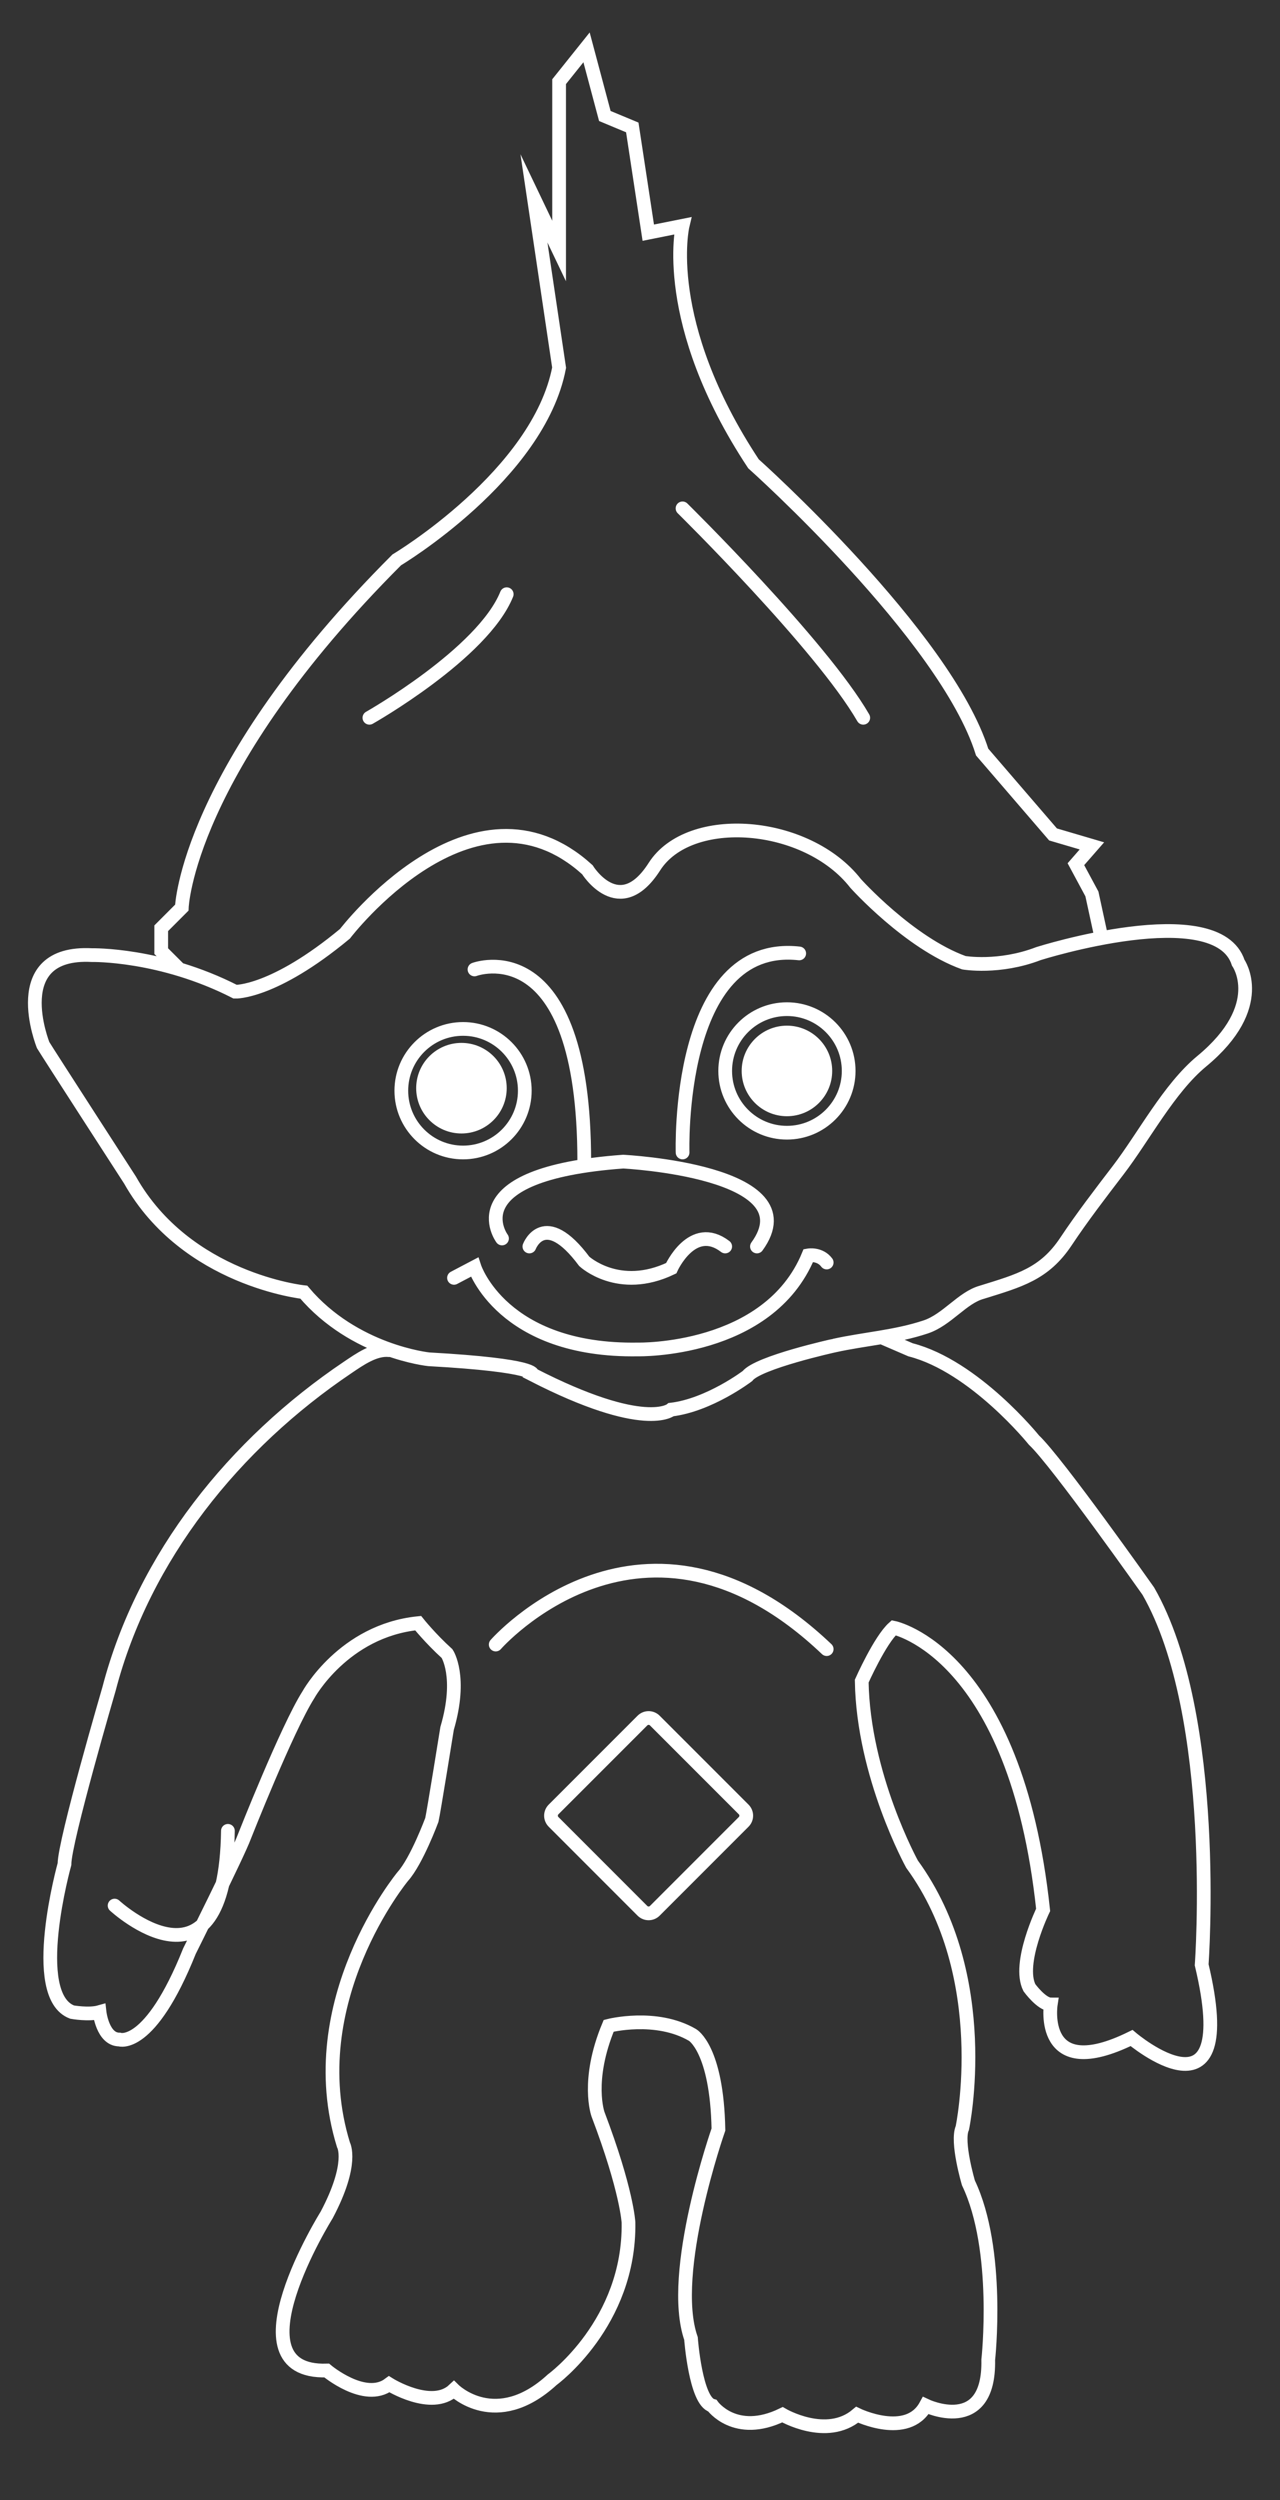 
<svg version="1.1" xmlns="http://www.w3.org/2000/svg" viewBox="0 0 208.667 407.333">


	<rect x="0" y="0" width="208.667" height="407.333" fill="#333333" stroke="none"/>


	<circle fill="#FFFFFF" cx="75.226" cy="177.295" r="7.379"/>
	<circle fill="#FFFFFF" cx="128.287" cy="174.485" r="7.378"/>
	<path fill="none" stroke="#FFFFFF" stroke-width="2.236" stroke-linecap="round" stroke-miterlimit="10" d="M143.961,217.987
		l4.471,1.93c10.438,2.676,20.129,14.719,20.129,14.719c3.728,3.479,18.638,24.604,18.638,24.604
		c11.679,20.375,8.698,60.881,8.698,60.881c6.46,27.088-11.432,11.928-11.432,11.928c-15.158,7.455-13.171-5.467-13.171-5.467
		c-1.491,0-3.479-2.732-3.479-2.732c-1.988-3.977,2.237-12.676,2.237-12.676c-4.475-41.994-24.354-45.971-24.354-45.971
		c-2.236,1.986-5.219,8.697-5.219,8.697c0.248,15.406,8.201,29.82,8.201,29.82c13.418,18.389,8.201,42.99,8.201,42.99
		c-0.995,2.236,0.993,8.945,0.993,8.945c5.218,10.934,3.23,28.824,3.23,28.824c0.248,12.426-10.188,7.457-10.188,7.457
		c-2.982,5.465-11.184,1.49-11.184,1.49c-4.969,4.225-12.176,0-12.176,0c-7.704,3.729-11.43-1.473-11.43-1.473
		c-2.734-0.729-3.481-10.953-3.481-10.953c-3.726-10.684,4.475-34.043,4.475-34.043c-0.249-13.17-4.225-15.408-4.225-15.408
		c-5.964-3.479-13.667-1.49-13.667-1.49c-3.729,8.947-1.74,14.412-1.74,14.412c4.723,12.426,4.971,17.645,4.971,17.645
		c0.247,16.4-12.426,25.596-12.426,25.596c-9.194,8.451-16.041,1.666-16.041,1.666c-3.618,3.404-10.548-0.92-10.548-0.92
		c-3.976,2.982-10.188-2.238-10.188-2.238c-16.153,0.498,0-25.346,0-25.346c4.473-8.449,2.733-11.432,2.733-11.432
		c-7.207-23.359,9.691-43.734,9.691-43.734c2.236-2.486,4.723-9.195,4.723-9.195c0.248-0.994,2.484-14.91,2.484-14.91
		c2.485-8.449,0-12.178,0-12.178c-2.734-2.482-4.722-4.969-4.722-4.969c-12.177,1.244-17.893,11.676-17.893,11.676
		c-3.479,5.469-10.437,23.113-10.437,23.113c-0.993,2.734-8.946,18.639-8.946,18.639c-6.461,16.152-11.431,14.412-11.431,14.412
		c-2.733,0-3.231-4.471-3.231-4.471c-1.739,0.494-4.473,0-4.473,0c-7.207-2.734-1.242-24.105-1.242-24.105
		c0-3.729,7.27-28.578,7.27-28.578c5.625-21.564,20.482-39.951,38.902-52.352c1.906-1.283,4.394-3.059,6.759-2.814 M140.729,116.947
		c-6.896-11.914-29.463-34.122-29.463-34.122 M60.221,116.947c0,0,18.48-10.445,22.384-20.135 M69.907,221.465
		c17.892,0.994,16.897,2.484,16.897,2.484c18.389,9.443,22.614,5.717,22.614,5.717c6.212-0.746,12.424-5.467,12.424-5.467
		c1.739-2.236,14.161-4.971,14.165-4.971c4.978-1.096,10.045-1.409,14.918-3.041c3.475-1.164,5.942-4.765,9.121-5.641
		c6.169-1.916,10.206-2.982,13.727-8.267c2.642-3.968,5.599-7.819,8.501-11.61c4.19-5.467,8.289-13.342,13.628-17.758
		c10.925-9.033,5.958-16.057,5.958-16.057c-3.479-10.685-32.554-1.491-32.554-1.491c-6.461,2.486-12.177,1.491-12.177,1.491
		c-8.945-3.229-17.644-12.921-17.644-12.921c-7.953-10.189-27.086-11.68-32.802-2.734c-5.714,8.946-10.934,0.497-10.934,0.497
		c-18.638-16.898-39.512,10.437-39.512,10.437c-11.679,9.691-17.893,9.444-17.893,9.444c-12.176-6.213-23.359-5.963-23.359-5.963
		c-14.162-0.748-7.951,14.66-7.951,14.66c0.747,1.243,14.165,21.992,14.165,21.992c9.194,16.276,28.33,18.265,28.33,18.265
		C57.73,220.223,69.907,221.465,69.907,221.465z M179.496,152.518l-1.491-6.871l-2.61-4.847l2.61-2.983l-6.337-1.863l-11.557-13.421
		c-5.964-19.012-37.279-46.971-37.279-46.971c-15.283-23.112-11.557-38.77-11.557-38.77l-5.592,1.119l-2.608-17.148l-4.474-1.864
		L95.619,7.716l-4.473,5.591v27.586l-4.101-8.574l4.101,27.586C87.79,77.426,64.678,91.219,64.678,91.219
		c-34.297,34.297-35.042,56.664-35.042,56.664l-3.354,3.356v3.726l2.978,2.969 M75.488,167.64c-5.56,0-10.064,4.508-10.064,10.066
		c0,5.558,4.505,10.066,10.064,10.066c5.559,0,10.065-4.508,10.065-10.066C85.554,172.147,81.047,167.64,75.488,167.64z
		 M128.287,164.42c-5.559,0-10.065,4.506-10.065,10.065s4.507,10.064,10.065,10.064c5.558,0,10.064-4.506,10.064-10.064
		S133.845,164.42,128.287,164.42z M130.288,155.339c-20.131-2.237-19.013,32.433-19.013,32.433 M95.247,189.262
		c0-38.023-17.895-31.314-17.895-31.314 M123.398,203.088c8.946-12.301-21.805-13.827-21.805-13.827
		c-27.582,2.015-19.754,12.522-19.754,12.522 M86.3,203.088c0,0,2.413-6.337,8.947,2.422c0,0,5.595,5.217,14.172,1.119
		c0,0,3.439-7.642,8.803-3.541 M74.012,208.2l3.341-1.756c0,0,4.487,13.791,26.665,13.418c0,0,21.244,0.473,27.768-15.326
		c0,0,1.863-0.33,2.981,1.162 M134.767,268.688c-29.818-28.328-53.955-0.746-53.955-0.746 M18.683,310.471
		c0,0,18.054,16.648,18.471-12.176 M121.235,296.833c0.559-0.559,0.559-1.463,0-2.021l-14.486-14.484
		c-0.558-0.559-1.462-0.559-2.021,0l-14.486,14.484c-0.56,0.559-0.56,1.463,0,2.021l14.486,14.488c0.559,0.559,1.463,0.559,2.021,0
		L121.235,296.833z"/>

</svg>
